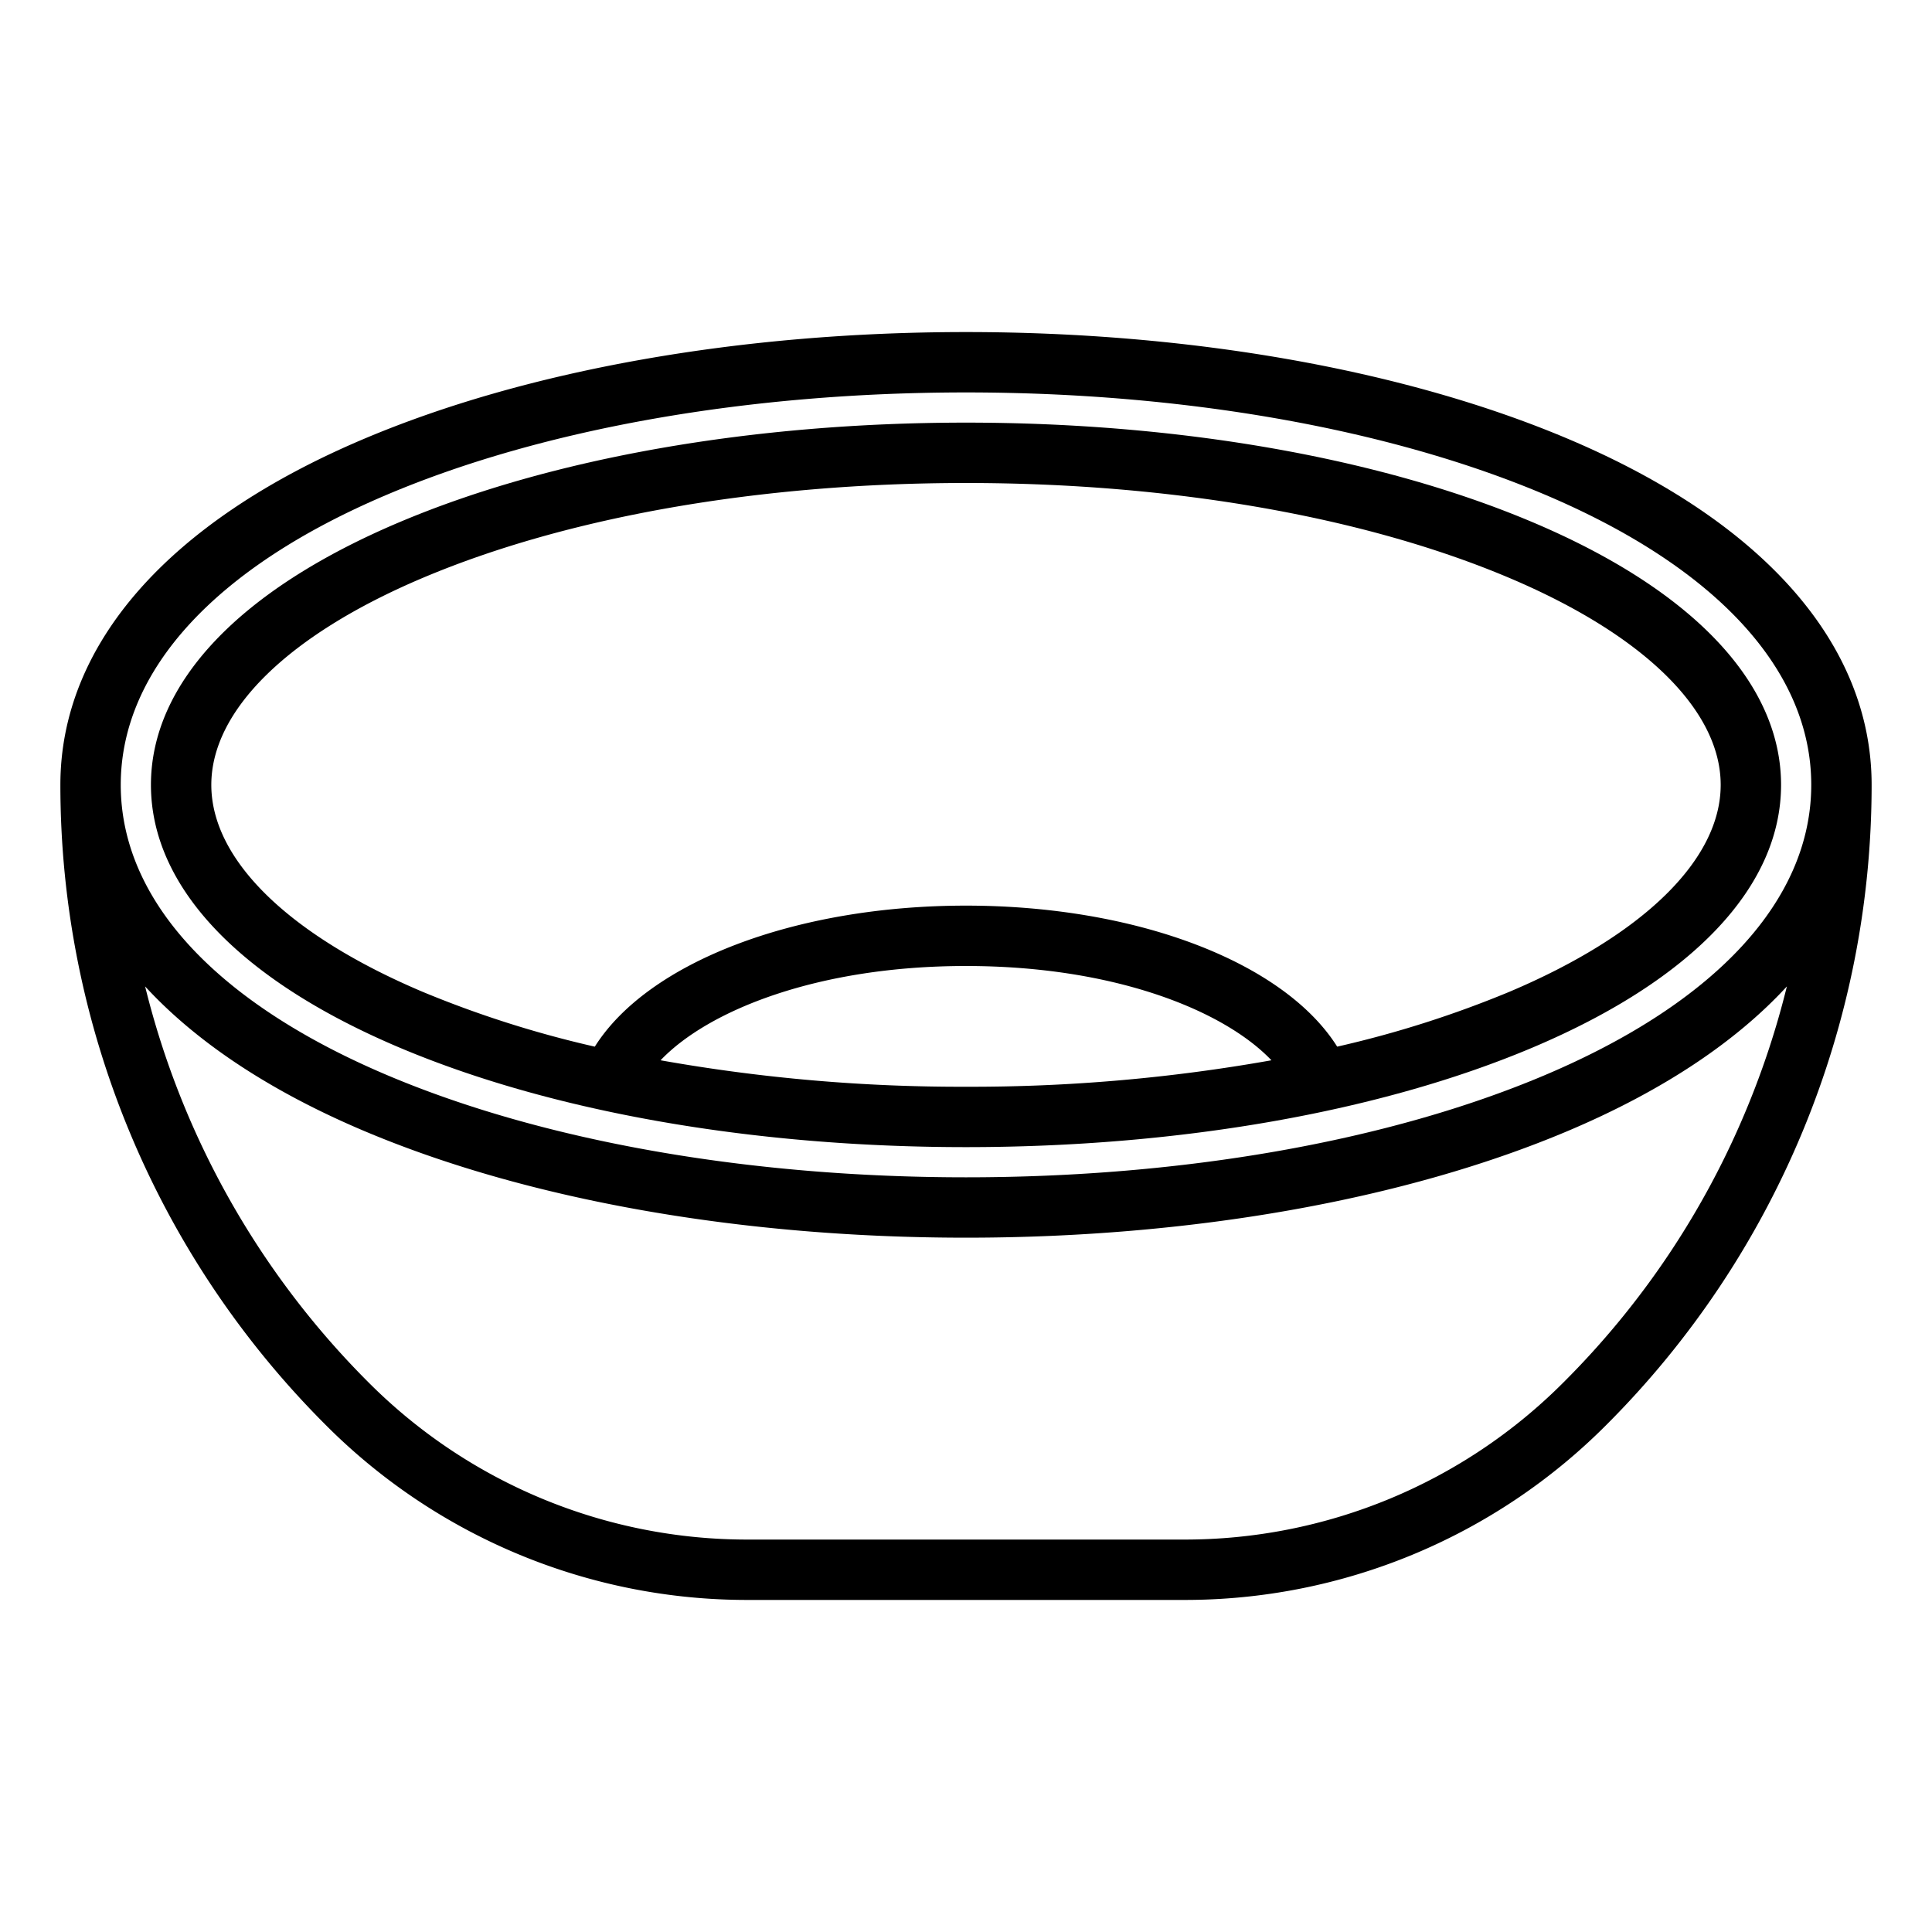 <?xml version="1.0"?>
<svg xmlns="http://www.w3.org/2000/svg" viewBox="0 0 512 512" width="512" height="512"><g id="Out_line" data-name="Out line"><path d="M415.547,116.304C372.406,98.052,315.745,88,256,88S139.594,98.052,96.453,116.304C44.572,138.254,16,170.819,16,208A239.763,239.763,0,0,0,86.226,377.539,157.587,157.587,0,0,0,198.392,424H313.608a157.587,157.587,0,0,0,112.166-46.461A239.763,239.763,0,0,0,496,208C496,170.819,467.428,138.254,415.547,116.304Zm-312.859,14.735C143.901,113.603,198.348,104,256,104s112.099,9.603,153.312,27.039C454.896,150.325,480,177.657,480,208s-25.104,57.675-70.688,76.961C368.099,302.397,313.652,312,256,312s-112.099-9.603-153.313-27.039C57.104,265.675,32,238.343,32,208S57.104,150.325,102.687,131.039ZM462.967,293.631a222.662,222.662,0,0,1-48.506,72.595A141.696,141.696,0,0,1,313.608,408H198.392a141.696,141.696,0,0,1-100.853-41.774,224.008,224.008,0,0,1-59.081-104.813c13.58,14.763,33.094,27.748,57.995,38.284C139.594,317.948,196.255,328,256,328s116.406-10.052,159.547-28.304c24.901-10.535,44.415-23.521,57.995-38.284A224.213,224.213,0,0,1,462.967,293.631Z"/><path d="M105.805,277.593C146.055,294.622,199.395,304,256,304s109.945-9.378,150.195-26.407C448.63,259.64,472,234.925,472,208s-23.37-51.64-65.805-69.593C365.945,121.378,312.605,112,256,112s-109.945,9.378-150.195,26.407C63.37,156.36,40,181.075,40,208S63.37,259.64,105.805,277.593Zm69.251,3.393C187.672,267.755,216.725,256,256,256s68.328,11.755,80.945,24.986A454.261,454.261,0,0,1,256,288,454.26,454.26,0,0,1,175.055,280.986ZM112.039,153.143C150.361,136.929,201.488,128,256,128s105.639,8.929,143.961,25.143C435.575,168.209,456,188.205,456,208s-20.425,39.791-56.039,54.857a281.911,281.911,0,0,1-45.591,14.516C340.33,255.083,301.436,240,256,240s-84.33,15.084-98.37,37.374a281.913,281.913,0,0,1-45.591-14.516C76.425,247.791,56,227.795,56,208S76.425,168.209,112.039,153.143Z"/></g></svg>
